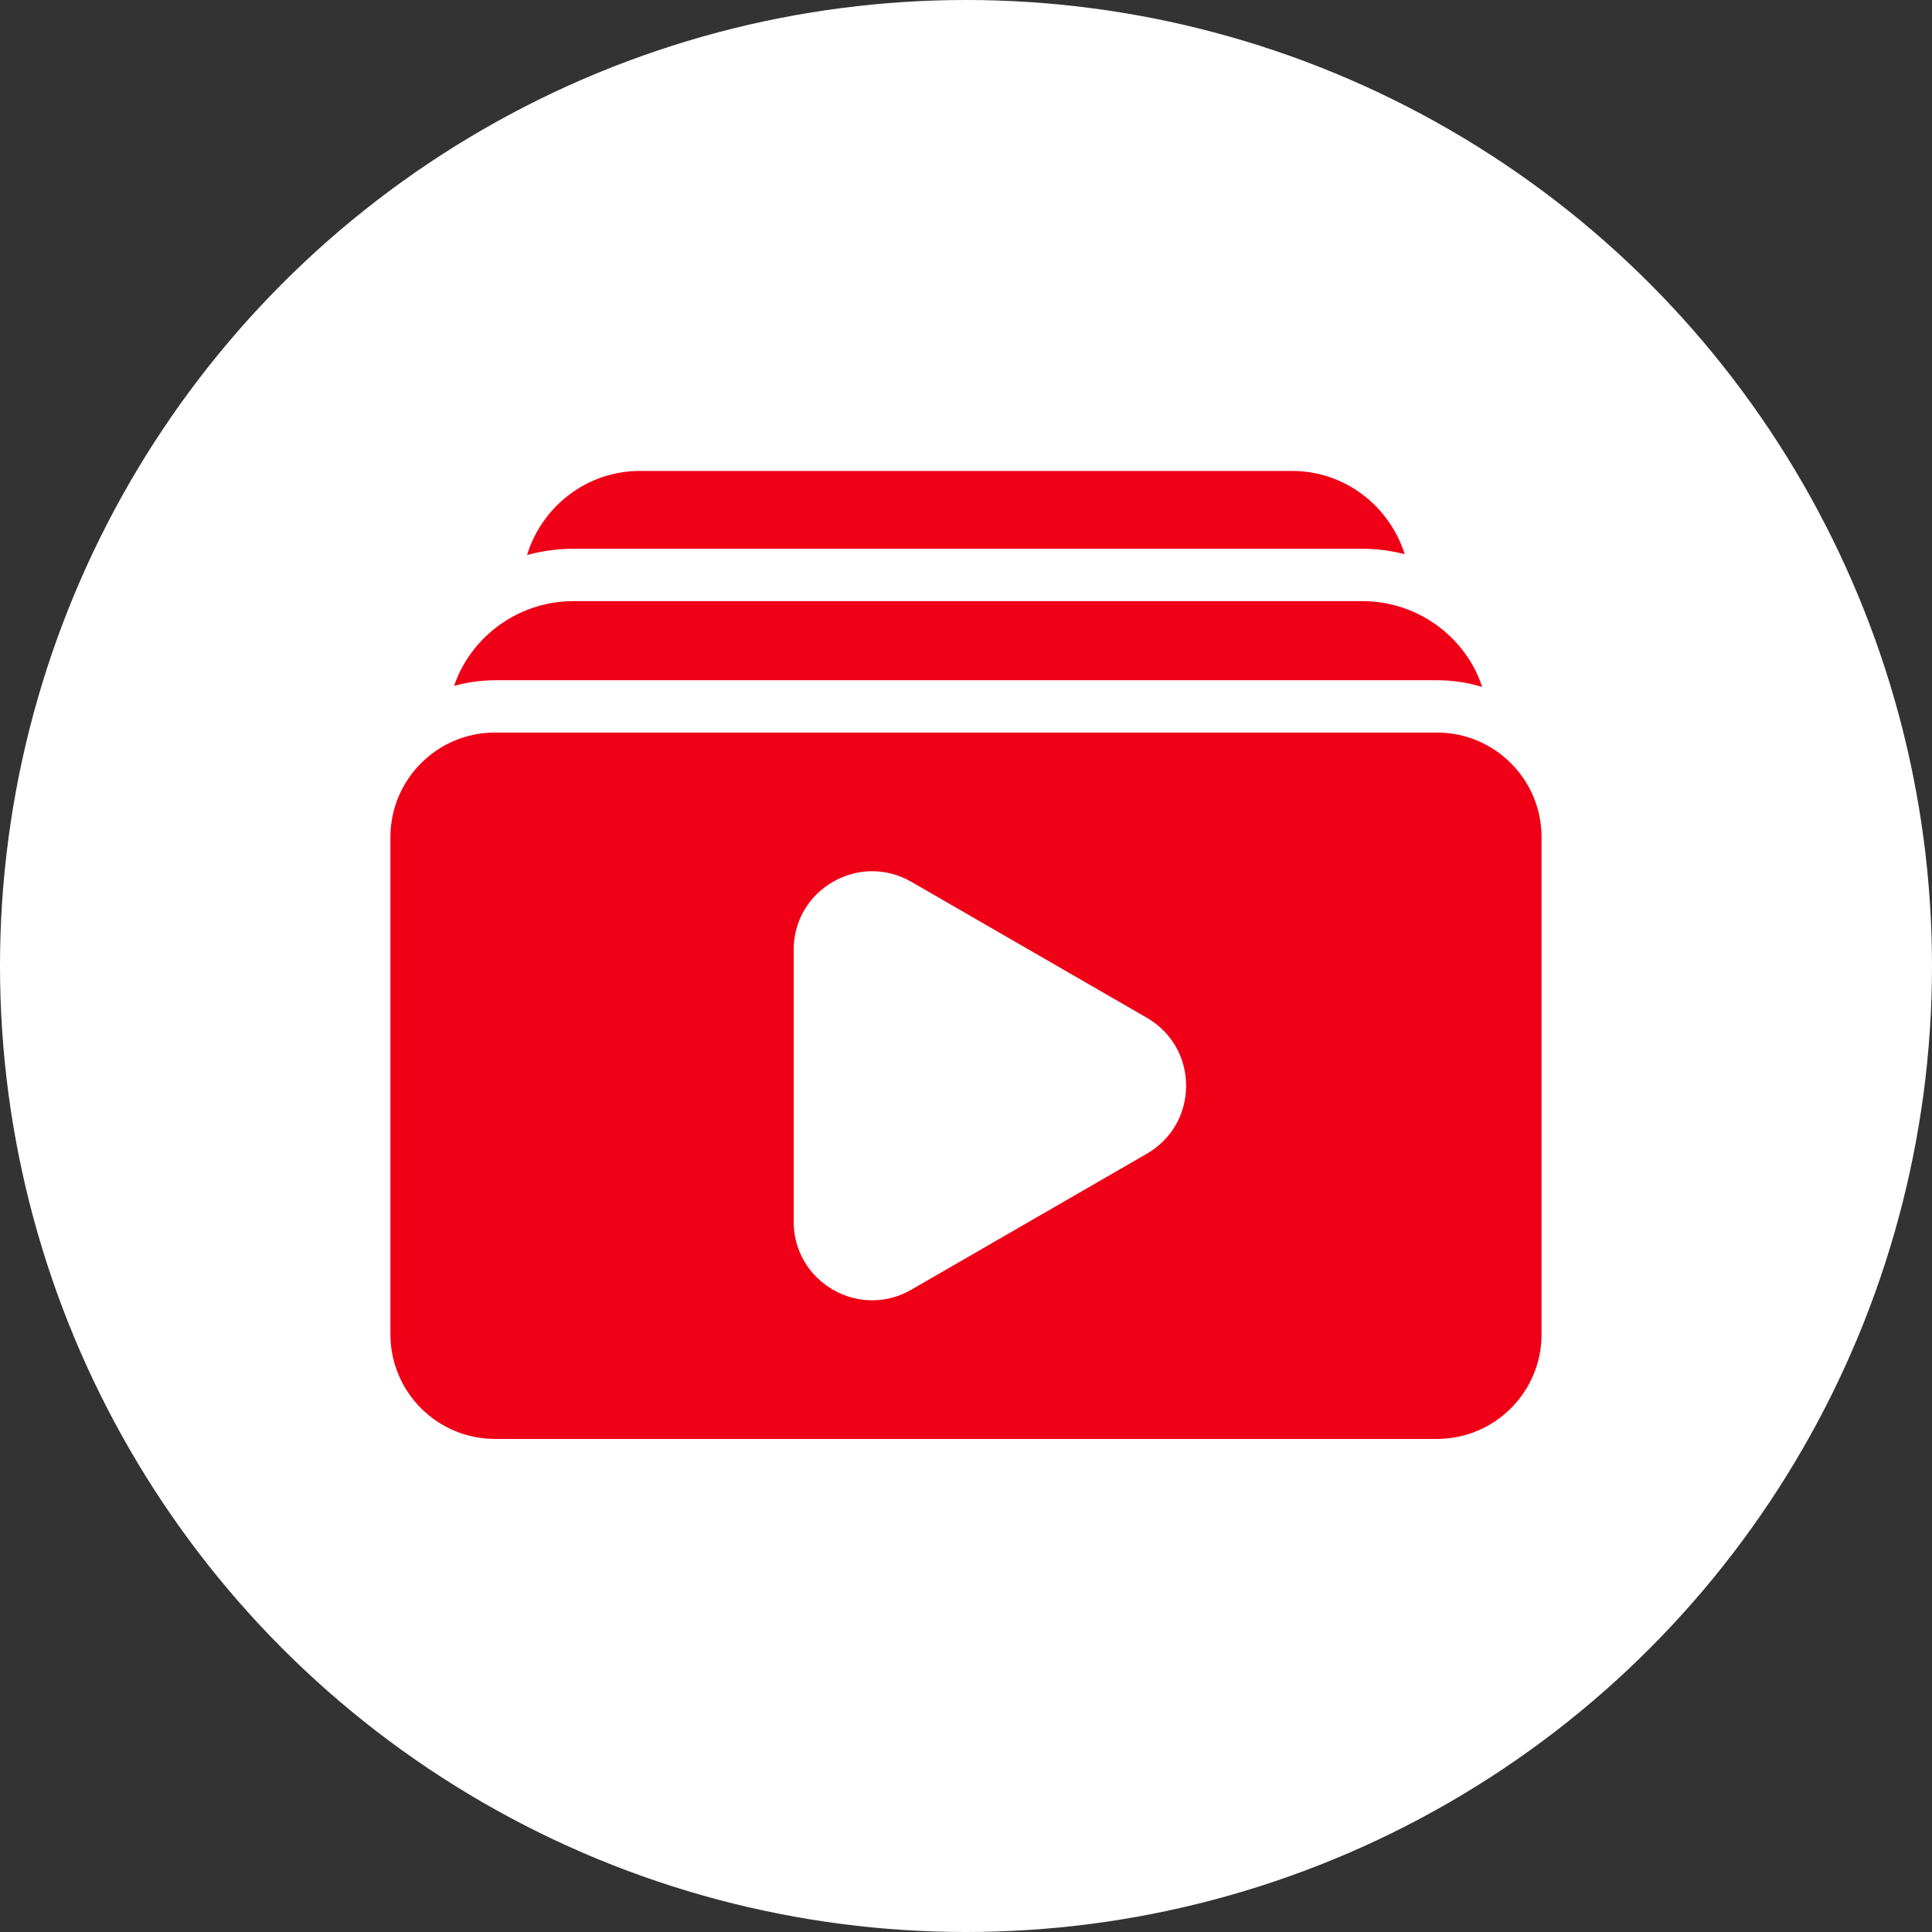 <svg xmlns="http://www.w3.org/2000/svg" width="60" height="60" viewBox="0 0 80 80" fill="none"><rect x="0" y="0" width="80" height="80" fill="#333333" stroke="none"/><circle cx="40" cy="40" r="40" fill="white"></circle><path d="M23.752 22.723H56.41C57.011 22.723 57.597 22.806 58.166 22.945C57.534 20.955 55.693 19.5 53.496 19.5H26.503C24.293 19.5 22.442 20.973 21.822 22.982C22.443 22.815 23.09 22.723 23.752 22.723Z" fill="#EF0016"></path><path d="M20.5 28.167H59.5C60.153 28.167 60.781 28.265 61.374 28.445C61.28 28.169 61.171 27.897 61.032 27.64C60.11 25.944 58.34 24.891 56.411 24.891H23.753C21.818 24.891 20.044 25.949 19.125 27.653C18.996 27.892 18.893 28.144 18.803 28.401C19.344 28.253 19.912 28.168 20.5 28.168V28.167Z" fill="#EF0016"></path><path d="M59.499 30.333H20.499C18.106 30.333 16.166 32.274 16.166 34.667V55.25C16.166 57.643 18.106 59.583 20.499 59.583H59.499C61.892 59.583 63.833 57.643 63.833 55.25V34.667C63.833 32.274 61.892 30.333 59.499 30.333ZM47.489 47.773L37.739 53.402C37.23 53.696 36.672 53.843 36.114 53.843C35.557 53.843 34.998 53.697 34.489 53.402C33.472 52.815 32.864 51.763 32.864 50.587V39.329C32.864 38.154 33.472 37.102 34.489 36.515C35.507 35.928 36.722 35.928 37.739 36.515L47.489 42.144C48.507 42.731 49.114 43.784 49.114 44.958C49.114 46.133 48.507 47.186 47.489 47.773Z" fill="#EF0016"></path></svg>